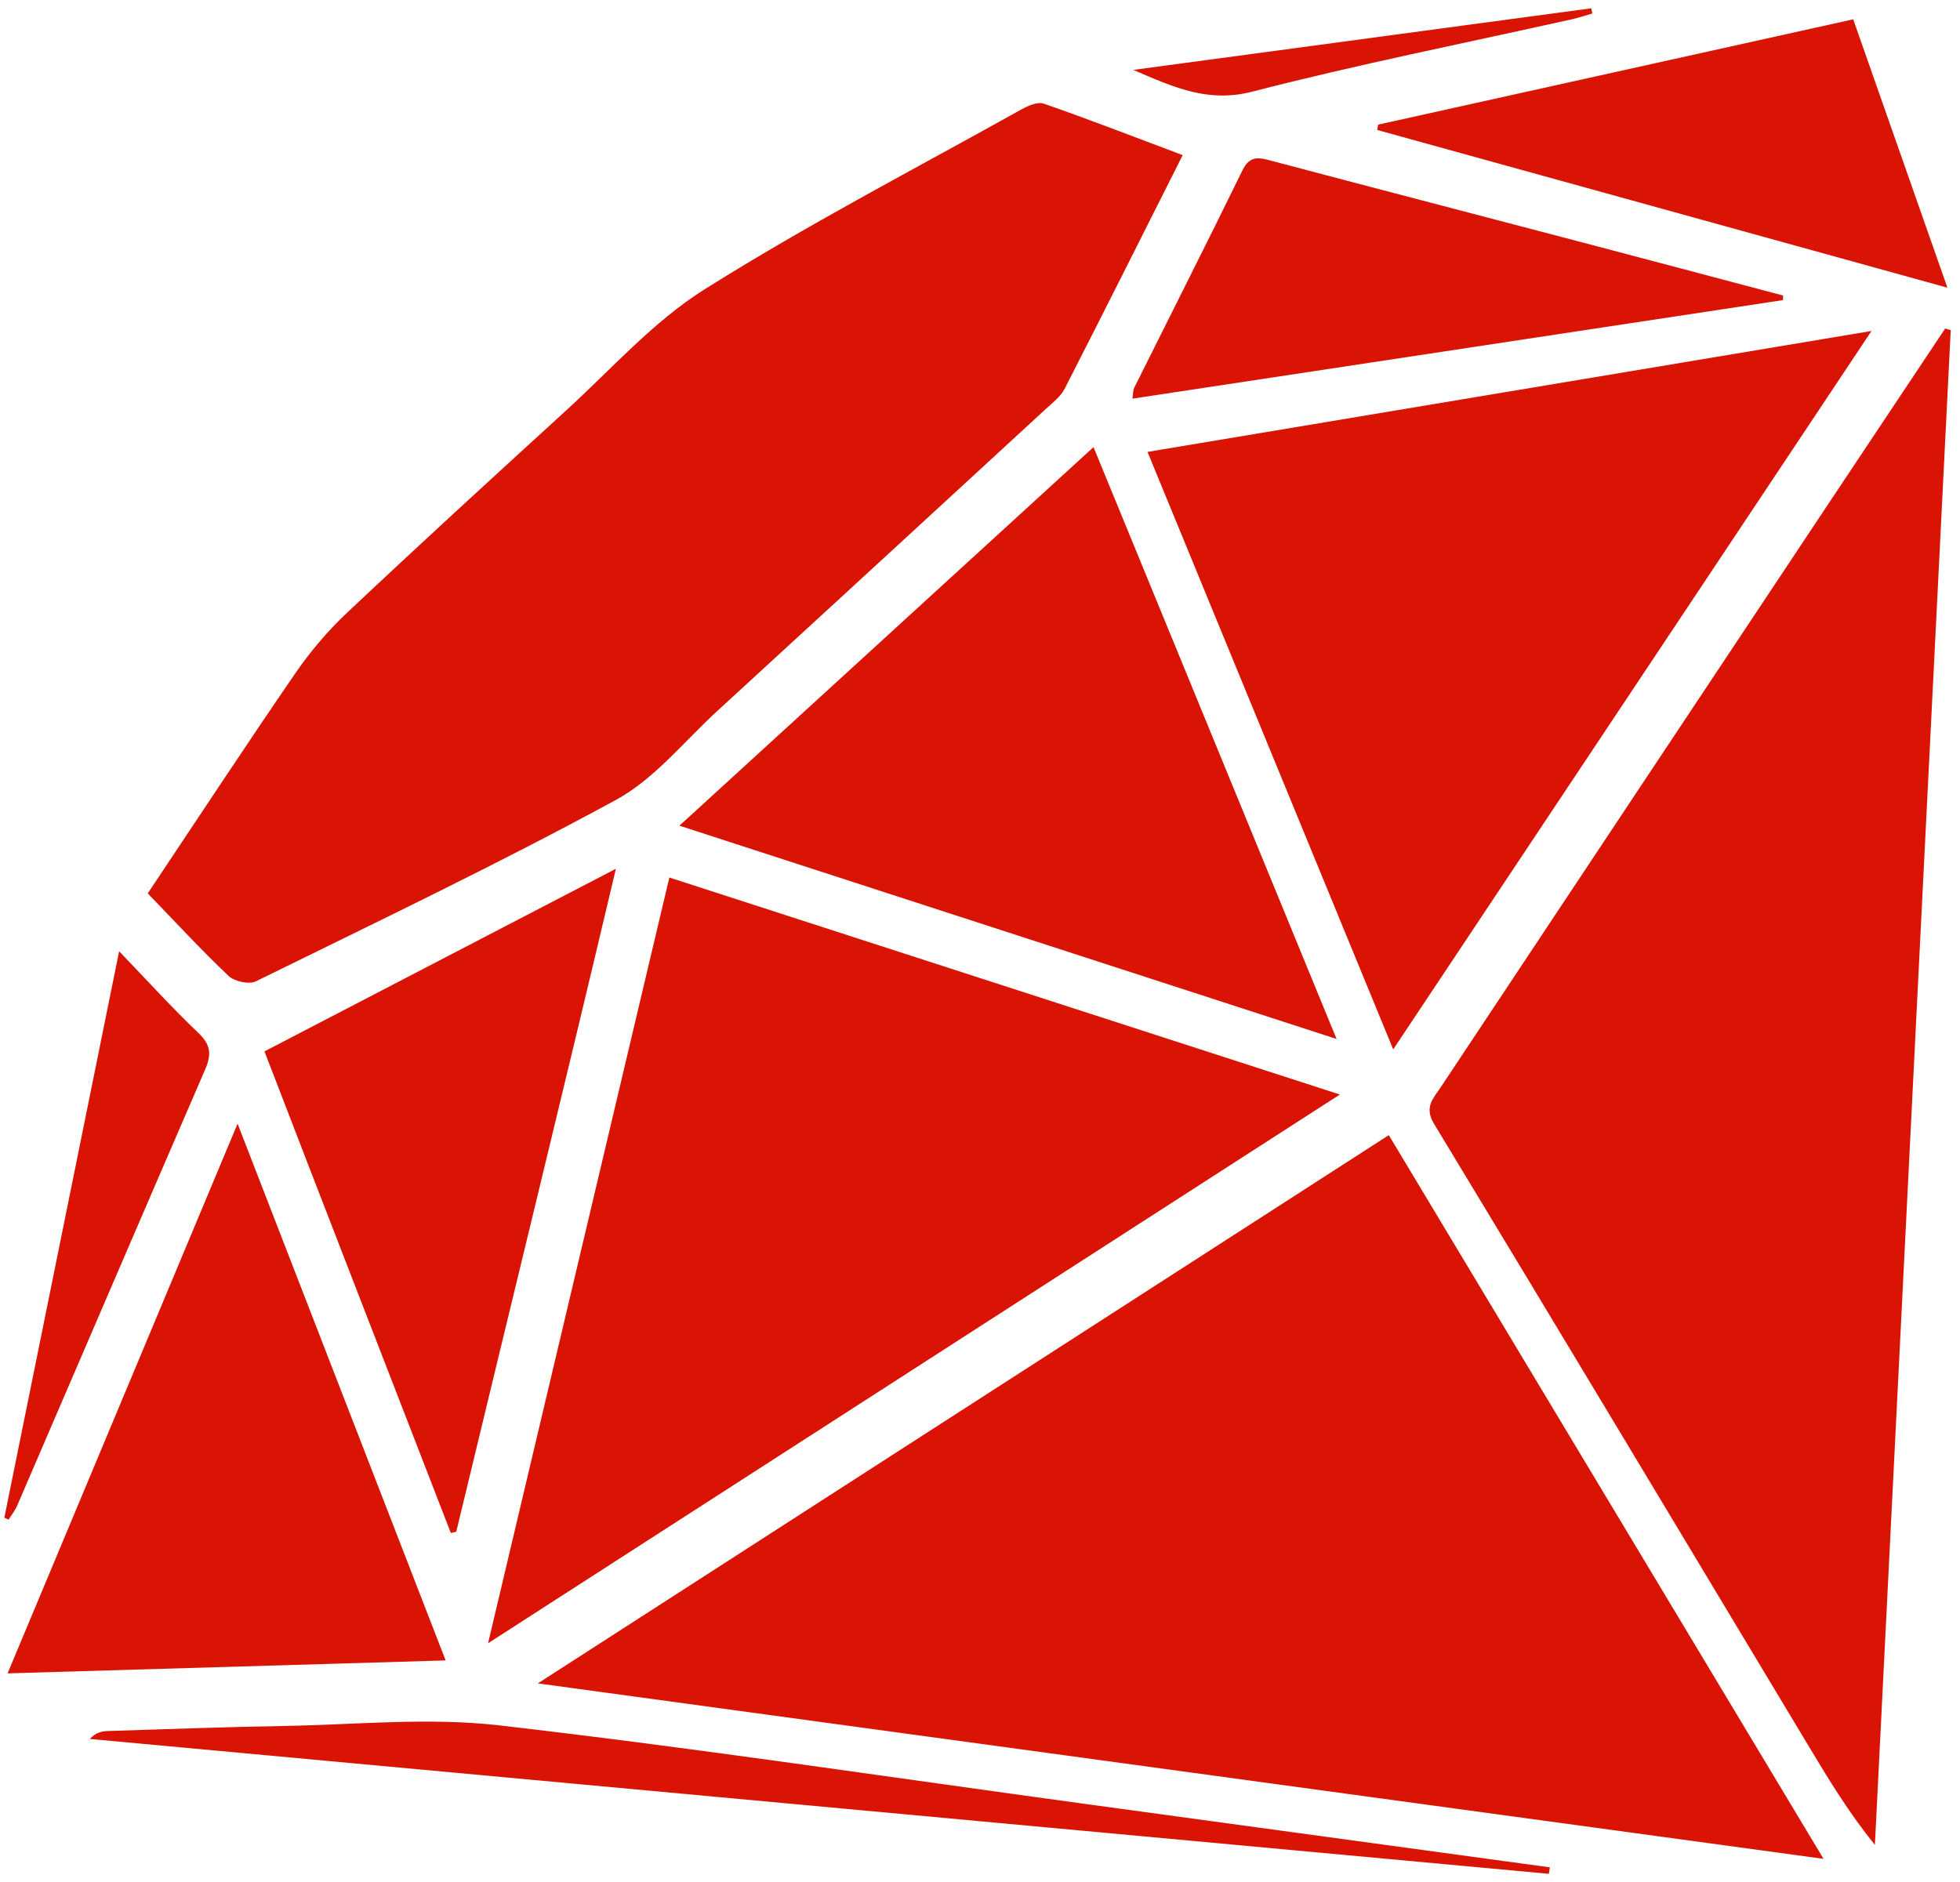 <?xml version="1.0" encoding="UTF-8" standalone="no"?>
<svg width="177px" height="170px" viewBox="0 0 177 170" version="1.1" xmlns="http://www.w3.org/2000/svg" xmlns:xlink="http://www.w3.org/1999/xlink">
    <!-- Generator: Sketch 39.1 (31720) - http://www.bohemiancoding.com/sketch -->
    <title>ruby-plain</title>
    <desc>Created with Sketch.</desc>
    <defs></defs>
    <g id="Page-1" stroke="none" stroke-width="1" fill="none" fill-rule="evenodd">
        <g id="Artboard" transform="translate(-697, -7821)" fill="#D91404">
            <g id="Group-5" transform="translate(98, 7782)">
                <g id="ruby-plain" transform="translate(598.822, 39)">
                    <path d="M48.748,152.051 C87.658,157.363 125.877,162.581 164.855,167.9 C151.575,145.792 138.637,124.249 125.595,102.53 L48.748,152.051 L48.748,152.051 Z M175.837,29.675 C172.407,34.826 168.97,39.973 165.545,45.127 C153.781,62.825 142.018,80.523 130.266,98.23 C129.611,99.216 128.763,99.998 129.685,101.518 C141.041,120.271 152.308,139.078 163.603,157.869 C165.385,160.837 167.187,163.794 169.492,166.641 C171.775,121.034 174.058,75.426 176.34,29.819 L175.837,29.675 L175.837,29.675 Z M20.813,88.145 C21.344,88.648 22.67,88.941 23.288,88.637 C34.18,83.283 45.142,78.048 55.797,72.254 C59.272,70.366 61.944,66.98 64.938,64.234 C74.85,55.144 84.747,46.035 94.639,36.924 C95.244,36.364 95.961,35.823 96.322,35.118 C99.875,28.173 103.367,21.193 106.983,14.012 C102.672,12.392 98.585,10.806 94.447,9.364 C93.886,9.169 93.002,9.557 92.394,9.895 C82.816,15.246 73.058,20.312 63.784,26.147 C59.145,29.067 55.365,33.37 51.257,37.117 C44.635,43.16 38.022,49.218 31.497,55.366 C29.766,56.998 28.188,58.862 26.839,60.826 C22.377,67.324 18.047,73.916 13.52,80.695 C16.05,83.311 18.35,85.813 20.813,88.145 L20.813,88.145 Z M60.624,79.261 C55.205,102.153 49.819,124.916 44.253,148.427 C70.352,131.61 95.849,115.181 121.178,98.862 C101.021,92.338 80.93,85.834 60.624,79.261 L60.624,79.261 Z M169.184,29.896 C147.133,33.581 125.608,37.176 103.805,40.818 C111.231,58.882 118.509,76.584 125.993,94.788 C140.473,73.029 154.666,51.707 169.184,29.896 L169.184,29.896 Z M61.533,74.579 C81.391,81.025 100.853,87.343 120.88,93.846 C113.443,75.727 106.26,58.241 98.929,40.385 C86.441,51.802 74.14,63.05 61.533,74.579 L61.533,74.579 Z M21.633,101.494 C14.591,118.329 7.788,134.59 0.862,151.146 C14.173,150.752 27.076,150.371 40.422,149.977 C34.156,133.81 28.014,117.96 21.633,101.494 L21.633,101.494 Z M40.89,138.464 L41.38,138.356 C46.13,118.606 50.948,98.992 55.797,78.471 C44.98,84.093 34.661,89.455 24.06,94.966 C29.47,109.028 35.239,123.862 40.89,138.464 L40.89,138.464 Z M161.203,26.693 C154.886,25.02 148.569,23.341 142.249,21.679 C133.166,19.291 124.075,16.932 114.997,14.522 C113.862,14.22 113.042,14.024 112.375,15.391 C109.166,21.964 105.858,28.488 102.598,35.037 C102.498,35.24 102.519,35.502 102.441,36.01 C122.113,33.03 141.653,30.067 161.19,27.107 L161.203,26.693 L161.203,26.693 Z M124.555,11.741 L176.041,25.985 C173.089,17.571 170.35,9.769 167.534,1.745 L124.63,11.258 L124.555,11.741 L124.555,11.741 Z M45.254,155.843 C38.878,155.108 32.332,155.784 25.864,155.896 C20.552,155.985 15.239,156.188 9.927,156.353 C9.38,156.37 8.835,156.481 8.289,157.07 C52.21,161.13 96.13,165.19 140.049,169.253 L140.138,168.667 C126.06,166.744 111.979,164.822 97.901,162.901 C80.357,160.506 62.842,157.87 45.254,155.843 L45.254,155.843 Z M1.73,135.992 C7.39,122.859 13.025,109.718 18.707,96.595 C19.276,95.279 19.232,94.385 18.12,93.326 C15.742,91.063 13.534,88.625 10.936,85.922 C7.424,103.262 3.998,120.173 0.57,137.082 L0.954,137.262 C1.216,136.841 1.536,136.443 1.73,135.992 L1.73,135.992 Z M113.278,8.275 C122.823,5.813 132.505,3.887 142.132,1.74 C142.755,1.599 143.364,1.394 143.978,1.218 L143.883,0.748 C130.324,2.571 116.766,4.396 102.525,6.313 C106.408,8.008 109.4,9.275 113.278,8.275 L113.278,8.275 Z" id="Shape"></path>
                </g>
            </g>
        </g>
    </g>
</svg>